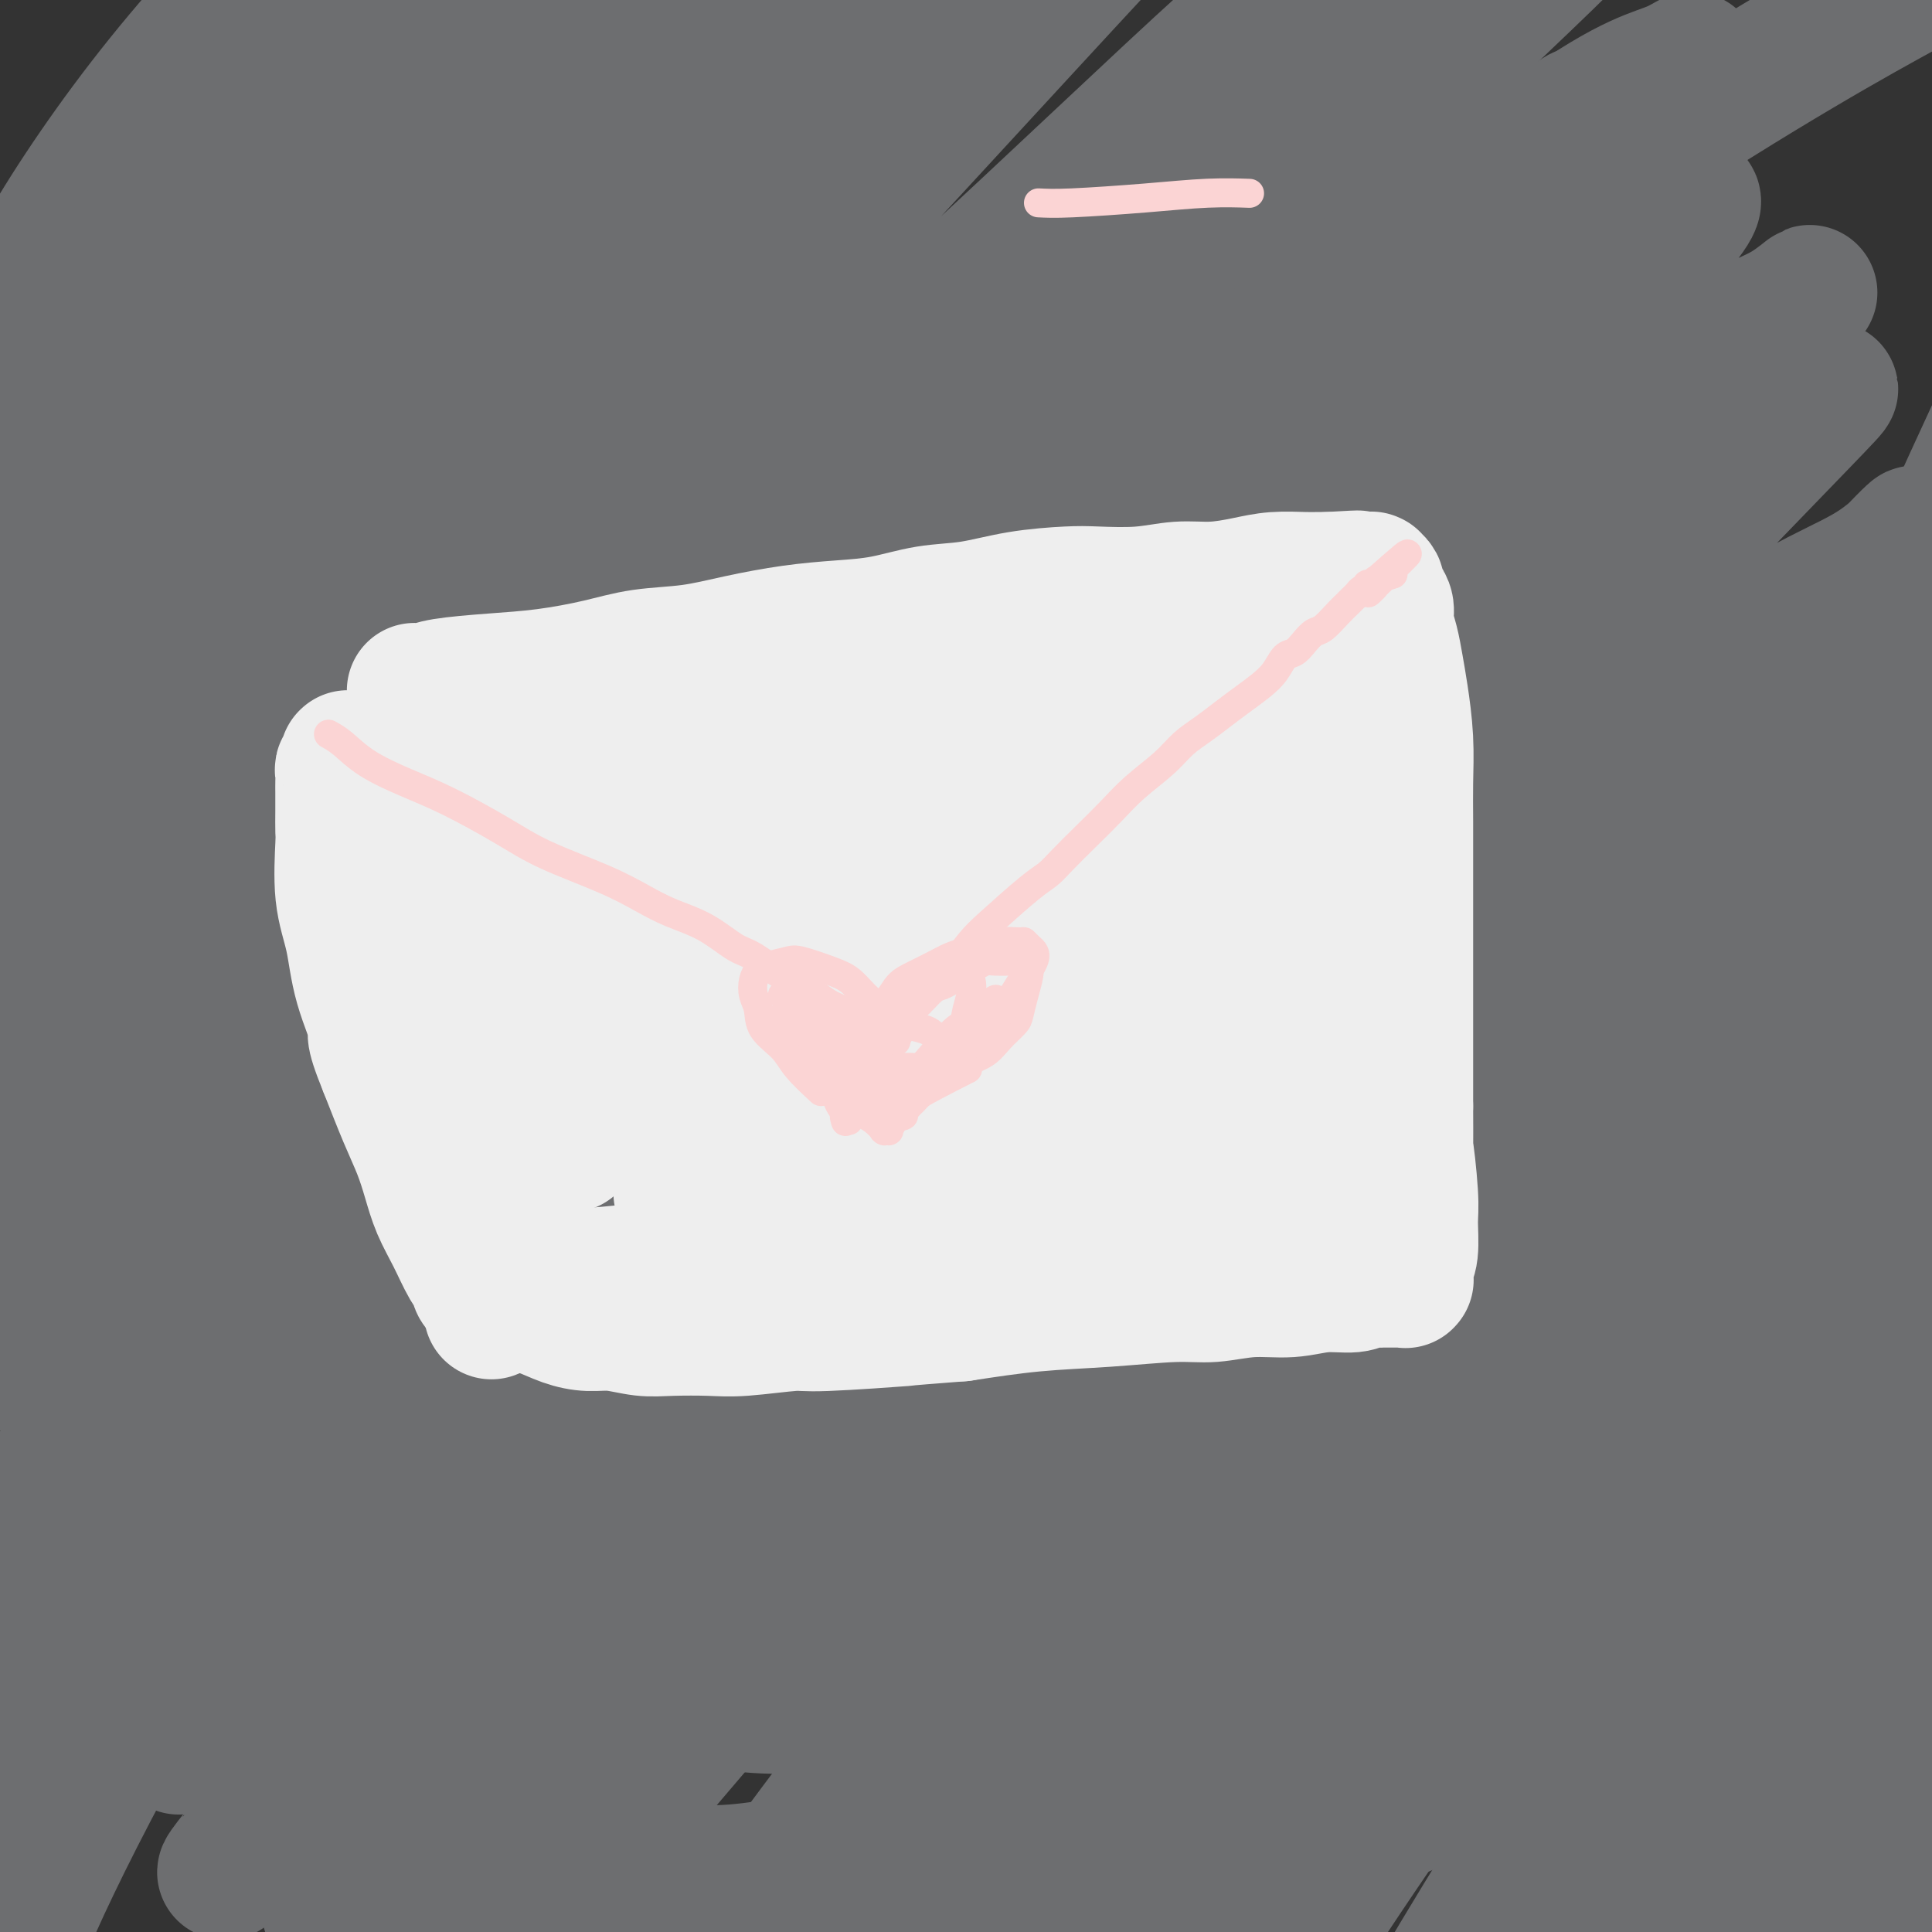 <svg viewBox='0 0 400 400' version='1.1' xmlns='http://www.w3.org/2000/svg' xmlns:xlink='http://www.w3.org/1999/xlink'><rect x="0" y="0" width="400" height="400" fill="#333333" stroke="none"/><g fill='none' stroke='#6D6E70' stroke-width='28' stroke-linecap='round' stroke-linejoin='round'><path d='M119,94c0.648,-11.116 1.297,-22.231 3,-34c1.703,-11.769 4.461,-24.190 5,-33c0.539,-8.810 -1.140,-14.009 -2,-17c-0.860,-2.991 -0.902,-3.774 -2,-4c-1.098,-0.226 -3.253,0.106 -11,8c-7.747,7.894 -21.086,23.351 -31,35c-9.914,11.649 -16.403,19.492 -27,35c-10.597,15.508 -25.303,38.682 -35,57c-9.697,18.318 -14.384,31.782 -19,44c-4.616,12.218 -9.160,23.191 -11,28c-1.840,4.809 -0.975,3.456 -2,5c-1.025,1.544 -3.939,5.986 1,-1c4.939,-6.986 17.733,-25.401 27,-42c9.267,-16.599 15.008,-31.383 28,-51c12.992,-19.617 33.234,-44.065 50,-64c16.766,-19.935 30.057,-35.355 42,-49c11.943,-13.645 22.538,-25.514 28,-32c5.462,-6.486 5.791,-7.587 7,-9c1.209,-1.413 3.300,-3.137 -3,2c-6.300,5.137 -20.989,17.136 -37,33c-16.011,15.864 -33.344,35.595 -49,51c-15.656,15.405 -29.634,26.484 -45,48c-15.366,21.516 -32.119,53.468 -38,65c-5.881,11.532 -0.890,2.645 0,1c0.890,-1.645 -2.322,3.951 0,-2c2.322,-5.951 10.177,-23.451 21,-43c10.823,-19.549 24.612,-41.147 39,-61c14.388,-19.853 29.374,-37.960 43,-53c13.626,-15.040 25.893,-27.011 33,-34c7.107,-6.989 9.053,-8.994 11,-11'/><path d='M145,-34c7.669,-7.902 4.841,-5.157 -1,0c-5.841,5.157 -14.694,12.726 -28,25c-13.306,12.274 -31.066,29.253 -47,45c-15.934,15.747 -30.044,30.261 -41,45c-10.956,14.739 -18.758,29.702 -25,41c-6.242,11.298 -10.925,18.932 -13,22c-2.075,3.068 -1.543,1.571 -3,2c-1.457,0.429 -4.903,2.783 0,-8c4.903,-10.783 18.155,-34.704 30,-56c11.845,-21.296 22.285,-39.968 37,-58c14.715,-18.032 33.707,-35.426 48,-49c14.293,-13.574 23.888,-23.330 29,-28c5.112,-4.670 5.742,-4.256 7,-5c1.258,-0.744 3.143,-2.647 -3,3c-6.143,5.647 -20.313,18.845 -35,33c-14.687,14.155 -29.892,29.266 -43,43c-13.108,13.734 -24.121,26.092 -33,38c-8.879,11.908 -15.626,23.367 -19,29c-3.374,5.633 -3.376,5.440 -4,6c-0.624,0.560 -1.871,1.872 0,-1c1.871,-2.872 6.858,-9.928 14,-23c7.142,-13.072 16.438,-32.161 27,-48c10.562,-15.839 22.389,-28.427 31,-38c8.611,-9.573 14.007,-16.129 16,-19c1.993,-2.871 0.584,-2.057 0,-2c-0.584,0.057 -0.345,-0.642 -7,5c-6.655,5.642 -20.206,17.625 -32,30c-11.794,12.375 -21.831,25.142 -30,37c-8.169,11.858 -14.468,22.808 -19,33c-4.532,10.192 -7.295,19.626 -9,24c-1.705,4.374 -2.353,3.687 -3,3'/><path d='M-11,95c-5.436,10.179 -3.525,5.625 1,0c4.525,-5.625 11.666,-12.323 22,-25c10.334,-12.677 23.861,-31.334 35,-44c11.139,-12.666 19.889,-19.339 33,-30c13.111,-10.661 30.583,-25.308 40,-33c9.417,-7.692 10.778,-8.429 12,-9c1.222,-0.571 2.305,-0.975 3,-1c0.695,-0.025 1.003,0.330 -5,8c-6.003,7.670 -18.318,22.657 -34,43c-15.682,20.343 -34.732,46.043 -48,66c-13.268,19.957 -20.754,34.173 -26,45c-5.246,10.827 -8.251,18.266 -11,27c-2.749,8.734 -5.243,18.762 -6,23c-0.757,4.238 0.224,2.684 1,3c0.776,0.316 1.347,2.502 10,-6c8.653,-8.502 25.388,-27.692 43,-48c17.612,-20.308 36.099,-41.735 54,-60c17.901,-18.265 35.214,-33.367 50,-47c14.786,-13.633 27.045,-25.798 34,-33c6.955,-7.202 8.605,-9.440 10,-11c1.395,-1.560 2.534,-2.442 -1,1c-3.534,3.442 -11.740,11.207 -28,28c-16.260,16.793 -40.574,42.615 -62,66c-21.426,23.385 -39.964,44.333 -57,65c-17.036,20.667 -32.570,41.052 -43,61c-10.430,19.948 -15.755,39.460 -20,52c-4.245,12.540 -7.411,18.109 -9,21c-1.589,2.891 -1.601,3.105 0,0c1.601,-3.105 4.816,-9.528 16,-29c11.184,-19.472 30.338,-51.992 53,-81c22.662,-29.008 48.831,-54.504 75,-80'/><path d='M131,67c24.776,-25.722 49.217,-50.025 71,-70c21.783,-19.975 40.909,-35.620 54,-46c13.091,-10.380 20.147,-15.493 24,-18c3.853,-2.507 4.504,-2.408 0,2c-4.504,4.408 -14.163,13.126 -34,34c-19.837,20.874 -49.852,53.906 -76,82c-26.148,28.094 -48.427,51.250 -70,76c-21.573,24.750 -42.439,51.092 -58,74c-15.561,22.908 -25.818,42.381 -32,56c-6.182,13.619 -8.289,21.385 -9,24c-0.711,2.615 -0.026,0.079 0,0c0.026,-0.079 -0.608,2.298 11,-12c11.608,-14.298 35.458,-45.271 59,-74c23.542,-28.729 46.777,-55.214 71,-80c24.223,-24.786 49.434,-47.872 71,-68c21.566,-20.128 39.489,-37.296 51,-47c11.511,-9.704 16.611,-11.944 20,-14c3.389,-2.056 5.066,-3.930 -2,3c-7.066,6.930 -22.875,22.663 -47,47c-24.125,24.337 -56.565,57.278 -86,88c-29.435,30.722 -55.863,59.224 -78,87c-22.137,27.776 -39.982,54.825 -52,81c-12.018,26.175 -18.208,51.474 -22,62c-3.792,10.526 -5.185,6.277 -6,7c-0.815,0.723 -1.053,6.419 2,-4c3.053,-10.419 9.398,-36.951 27,-69c17.602,-32.049 46.462,-69.615 76,-105c29.538,-35.385 59.752,-68.588 88,-98c28.248,-29.412 54.528,-55.034 77,-75c22.472,-19.966 41.135,-34.276 50,-41c8.865,-6.724 7.933,-5.862 7,-5'/><path d='M318,-36c7.987,-6.347 -0.547,0.786 -22,20c-21.453,19.214 -55.825,50.509 -85,80c-29.175,29.491 -53.152,57.177 -79,86c-25.848,28.823 -53.567,58.782 -73,85c-19.433,26.218 -30.581,48.693 -40,68c-9.419,19.307 -17.111,35.446 -20,43c-2.889,7.554 -0.976,6.525 -1,6c-0.024,-0.525 -1.984,-0.545 9,-19c10.984,-18.455 34.911,-55.346 61,-89c26.089,-33.654 54.339,-64.070 83,-94c28.661,-29.930 57.733,-59.373 83,-84c25.267,-24.627 46.730,-44.439 61,-57c14.270,-12.561 21.346,-17.871 27,-22c5.654,-4.129 9.886,-7.076 4,-1c-5.886,6.076 -21.891,21.176 -42,40c-20.109,18.824 -44.322,41.372 -72,71c-27.678,29.628 -58.820,66.334 -88,100c-29.180,33.666 -56.396,64.291 -76,94c-19.604,29.709 -31.595,58.503 -39,81c-7.405,22.497 -10.225,38.696 -11,46c-0.775,7.304 0.495,5.714 1,2c0.505,-3.714 0.246,-9.551 12,-34c11.754,-24.449 35.523,-67.509 64,-107c28.477,-39.491 61.664,-75.415 93,-108c31.336,-32.585 60.821,-61.833 88,-87c27.179,-25.167 52.052,-46.252 67,-57c14.948,-10.748 19.969,-11.159 24,-13c4.031,-1.841 7.070,-5.112 -8,9c-15.070,14.112 -48.250,45.607 -78,75c-29.750,29.393 -56.072,56.684 -81,85c-24.928,28.316 -48.464,57.658 -72,87'/><path d='M108,270c-22.137,27.000 -41.480,50.999 -53,66c-11.520,15.001 -15.217,21.003 -17,24c-1.783,2.997 -1.650,2.990 0,0c1.650,-2.990 4.819,-8.963 23,-32c18.181,-23.037 51.376,-63.137 82,-98c30.624,-34.863 58.677,-64.488 86,-91c27.323,-26.512 53.915,-49.910 74,-66c20.085,-16.090 33.663,-24.871 41,-29c7.337,-4.129 8.434,-3.607 4,2c-4.434,5.607 -14.399,16.297 -35,37c-20.601,20.703 -51.837,51.417 -80,81c-28.163,29.583 -53.252,58.034 -76,85c-22.748,26.966 -43.155,52.445 -60,74c-16.845,21.555 -30.127,39.185 -37,48c-6.873,8.815 -7.338,8.813 -10,12c-2.662,3.187 -7.523,9.562 3,-2c10.523,-11.562 36.429,-41.061 64,-72c27.571,-30.939 56.805,-63.319 85,-93c28.195,-29.681 55.350,-56.664 81,-81c25.650,-24.336 49.795,-46.025 64,-57c14.205,-10.975 18.472,-11.236 23,-14c4.528,-2.764 9.319,-8.032 -4,5c-13.319,13.032 -44.749,44.362 -74,75c-29.251,30.638 -56.325,60.583 -83,91c-26.675,30.417 -52.953,61.305 -76,90c-23.047,28.695 -42.865,55.197 -56,73c-13.135,17.803 -19.589,26.906 -23,31c-3.411,4.094 -3.780,3.180 -1,0c2.780,-3.180 8.710,-8.625 30,-35c21.290,-26.375 57.940,-73.678 90,-112c32.060,-38.322 59.530,-67.661 87,-97'/><path d='M260,185c28.399,-29.272 55.896,-53.953 75,-70c19.104,-16.047 29.814,-23.459 37,-29c7.186,-5.541 10.847,-9.211 1,1c-9.847,10.211 -33.204,34.302 -58,60c-24.796,25.698 -51.032,53.003 -76,81c-24.968,27.997 -48.670,56.688 -70,83c-21.330,26.312 -40.290,50.246 -52,67c-11.710,16.754 -16.170,26.327 -19,31c-2.830,4.673 -4.030,4.446 -1,1c3.030,-3.446 10.291,-10.111 31,-34c20.709,-23.889 54.867,-65.002 84,-98c29.133,-32.998 53.240,-57.881 78,-82c24.760,-24.119 50.174,-47.475 67,-60c16.826,-12.525 25.063,-14.220 32,-19c6.937,-4.780 12.575,-12.644 0,1c-12.575,13.644 -43.364,48.797 -65,73c-21.636,24.203 -34.119,37.455 -54,61c-19.881,23.545 -47.160,57.382 -69,85c-21.840,27.618 -38.242,49.017 -51,68c-12.758,18.983 -21.872,35.550 -26,43c-4.128,7.450 -3.269,5.783 -2,5c1.269,-0.783 2.946,-0.681 21,-23c18.054,-22.319 52.483,-67.060 84,-105c31.517,-37.940 60.123,-69.081 86,-96c25.877,-26.919 49.024,-49.616 67,-66c17.976,-16.384 30.779,-26.454 39,-33c8.221,-6.546 11.860,-9.569 3,0c-8.860,9.569 -30.220,31.730 -55,58c-24.780,26.270 -52.979,56.650 -79,87c-26.021,30.350 -49.863,60.672 -70,87c-20.137,26.328 -36.568,48.664 -53,71'/><path d='M165,433c-23.893,31.546 -22.127,31.413 -22,32c0.127,0.587 -1.386,1.896 0,1c1.386,-0.896 5.670,-3.997 25,-26c19.330,-22.003 53.704,-62.907 84,-98c30.296,-35.093 56.512,-64.374 82,-90c25.488,-25.626 50.247,-47.596 67,-62c16.753,-14.404 25.502,-21.243 31,-26c5.498,-4.757 7.747,-7.434 0,1c-7.747,8.434 -25.490,27.978 -49,54c-23.510,26.022 -52.786,58.522 -77,88c-24.214,29.478 -43.365,55.933 -61,81c-17.635,25.067 -33.754,48.747 -44,66c-10.246,17.253 -14.619,28.081 -17,33c-2.381,4.919 -2.768,3.930 -1,1c1.768,-2.930 5.692,-7.800 24,-31c18.308,-23.200 50.999,-64.729 78,-97c27.001,-32.271 48.313,-55.282 68,-77c19.687,-21.718 37.751,-42.142 49,-54c11.249,-11.858 15.684,-15.149 19,-18c3.316,-2.851 5.515,-5.262 -2,3c-7.515,8.262 -24.743,27.197 -46,52c-21.257,24.803 -46.541,55.474 -67,83c-20.459,27.526 -36.092,51.907 -51,75c-14.908,23.093 -29.090,44.898 -37,59c-7.910,14.102 -9.550,20.499 -12,24c-2.450,3.501 -5.712,4.105 0,0c5.712,-4.105 20.398,-12.918 42,-35c21.602,-22.082 50.120,-57.434 75,-86c24.880,-28.566 46.122,-50.345 65,-70c18.878,-19.655 35.394,-37.187 44,-46c8.606,-8.813 9.303,-8.906 10,-9'/><path d='M442,261c19.649,-20.297 9.272,-8.539 -5,9c-14.272,17.539 -32.438,40.859 -52,65c-19.562,24.141 -40.518,49.104 -58,72c-17.482,22.896 -31.488,43.726 -44,62c-12.512,18.274 -23.530,33.991 -28,42c-4.470,8.009 -2.391,8.309 -2,10c0.391,1.691 -0.907,4.771 13,-9c13.907,-13.771 43.020,-44.394 66,-69c22.980,-24.606 39.828,-43.194 56,-62c16.172,-18.806 31.666,-37.830 40,-49c8.334,-11.170 9.506,-14.485 11,-17c1.494,-2.515 3.310,-4.231 -4,4c-7.310,8.231 -23.744,26.410 -40,44c-16.256,17.590 -32.333,34.591 -46,51c-13.667,16.409 -24.926,32.224 -33,43c-8.074,10.776 -12.965,16.511 -16,20c-3.035,3.489 -4.216,4.731 -1,1c3.216,-3.731 10.828,-12.434 25,-31c14.172,-18.566 34.905,-46.994 53,-70c18.095,-23.006 33.553,-40.588 45,-56c11.447,-15.412 18.882,-28.652 23,-35c4.118,-6.348 4.917,-5.802 4,-5c-0.917,0.802 -3.551,1.862 -11,9c-7.449,7.138 -19.712,20.353 -34,35c-14.288,14.647 -30.602,30.724 -46,46c-15.398,15.276 -29.879,29.750 -41,41c-11.121,11.250 -18.883,19.274 -23,22c-4.117,2.726 -4.588,0.153 -6,0c-1.412,-0.153 -3.765,2.113 3,-10c6.765,-12.113 22.647,-38.604 38,-62c15.353,-23.396 30.176,-43.698 45,-64'/><path d='M374,298c14.079,-19.313 26.778,-35.597 37,-49c10.222,-13.403 17.967,-23.925 21,-28c3.033,-4.075 1.352,-1.705 1,-2c-0.352,-0.295 0.623,-3.257 -23,18c-23.623,21.257 -71.843,66.734 -94,88c-22.157,21.266 -18.250,18.322 -28,29c-9.750,10.678 -33.159,34.978 -49,52c-15.841,17.022 -24.116,26.768 -28,31c-3.884,4.232 -3.378,2.952 -4,3c-0.622,0.048 -2.373,1.424 8,-12c10.373,-13.424 32.868,-41.646 56,-68c23.132,-26.354 46.901,-50.839 68,-73c21.099,-22.161 39.529,-42.000 55,-57c15.471,-15.000 27.982,-25.163 34,-30c6.018,-4.837 5.542,-4.350 4,-3c-1.542,1.350 -4.150,3.563 -21,19c-16.850,15.437 -47.943,44.099 -74,68c-26.057,23.901 -47.078,43.042 -67,63c-19.922,19.958 -38.744,40.732 -55,58c-16.256,17.268 -29.947,31.030 -37,38c-7.053,6.970 -7.470,7.149 -10,10c-2.530,2.851 -7.175,8.373 1,-3c8.175,-11.373 29.169,-39.641 50,-68c20.831,-28.359 41.499,-56.810 62,-83c20.501,-26.190 40.835,-50.118 58,-72c17.165,-21.882 31.162,-41.717 40,-54c8.838,-12.283 12.517,-17.015 15,-20c2.483,-2.985 3.769,-4.223 -6,1c-9.769,5.223 -30.592,16.906 -56,35c-25.408,18.094 -55.402,42.598 -82,65c-26.598,22.402 -49.799,42.701 -73,63'/><path d='M177,317c-35.723,30.132 -47.531,41.463 -61,52c-13.469,10.537 -28.598,20.280 -37,25c-8.402,4.720 -10.076,4.419 -11,1c-0.924,-3.419 -1.096,-9.955 7,-27c8.096,-17.045 24.461,-44.600 44,-75c19.539,-30.400 42.254,-63.644 65,-95c22.746,-31.356 45.524,-60.822 66,-86c20.476,-25.178 38.651,-46.067 51,-60c12.349,-13.933 18.873,-20.910 23,-25c4.127,-4.090 5.857,-5.292 -3,1c-8.857,6.292 -28.302,20.078 -52,39c-23.698,18.922 -51.650,42.981 -76,66c-24.350,23.019 -45.098,44.999 -64,65c-18.902,20.001 -35.957,38.023 -45,48c-9.043,9.977 -10.074,11.909 -12,14c-1.926,2.091 -4.747,4.343 1,-1c5.747,-5.343 20.062,-18.280 45,-43c24.938,-24.720 60.499,-61.224 100,-95c39.501,-33.776 82.943,-64.824 115,-86c32.057,-21.176 52.731,-32.479 61,-37c8.269,-4.521 4.135,-2.261 0,0'/><path d='M143,351c6.939,1.418 13.879,2.836 24,2c10.121,-0.836 23.424,-3.926 38,-8c14.576,-4.074 30.427,-9.133 47,-14c16.573,-4.867 33.869,-9.542 51,-14c17.131,-4.458 34.099,-8.700 49,-12c14.901,-3.300 27.737,-5.657 39,-7c11.263,-1.343 20.953,-1.670 27,-1c6.047,0.670 8.452,2.339 9,4c0.548,1.661 -0.762,3.316 -7,8c-6.238,4.684 -17.404,12.398 -30,20c-12.596,7.602 -26.621,15.092 -42,22c-15.379,6.908 -32.113,13.232 -48,19c-15.887,5.768 -30.928,10.978 -46,15c-15.072,4.022 -30.177,6.857 -45,9c-14.823,2.143 -29.365,3.596 -42,4c-12.635,0.404 -23.363,-0.240 -33,-1c-9.637,-0.760 -18.184,-1.637 -25,-3c-6.816,-1.363 -11.900,-3.213 -15,-5c-3.100,-1.787 -4.215,-3.511 -4,-5c0.215,-1.489 1.760,-2.743 8,-7c6.240,-4.257 17.176,-11.518 30,-19c12.824,-7.482 27.536,-15.184 43,-21c15.464,-5.816 31.679,-9.744 48,-14c16.321,-4.256 32.749,-8.839 48,-12c15.251,-3.161 29.325,-4.899 42,-7c12.675,-2.101 23.951,-4.566 33,-6c9.049,-1.434 15.871,-1.838 20,-2c4.129,-0.162 5.564,-0.081 7,0'/><path d='M369,296c16.755,-2.719 7.642,-2.018 -1,1c-8.642,3.018 -16.814,8.353 -29,15c-12.186,6.647 -28.388,14.605 -44,22c-15.612,7.395 -30.634,14.228 -46,21c-15.366,6.772 -31.075,13.482 -46,19c-14.925,5.518 -29.066,9.845 -40,12c-10.934,2.155 -18.661,2.140 -24,1c-5.339,-1.140 -8.291,-3.403 -11,-5c-2.709,-1.597 -5.175,-2.527 -2,-10c3.175,-7.473 11.991,-21.489 24,-36c12.009,-14.511 27.209,-29.518 43,-43c15.791,-13.482 32.171,-25.438 48,-35c15.829,-9.562 31.106,-16.731 44,-22c12.894,-5.269 23.403,-8.639 30,-9c6.597,-0.361 9.281,2.287 11,3c1.719,0.713 2.471,-0.509 -5,8c-7.471,8.509 -23.166,26.748 -36,40c-12.834,13.252 -22.806,21.516 -36,34c-13.194,12.484 -29.609,29.187 -47,46c-17.391,16.813 -35.759,33.735 -45,43c-9.241,9.265 -9.354,10.875 -10,12c-0.646,1.125 -1.825,1.767 -1,3c0.825,1.233 3.655,3.058 15,2c11.345,-1.058 31.206,-4.998 52,-12c20.794,-7.002 42.521,-17.066 64,-26c21.479,-8.934 42.711,-16.737 62,-23c19.289,-6.263 36.635,-10.985 50,-13c13.365,-2.015 22.747,-1.324 27,-1c4.253,0.324 3.376,0.279 3,3c-0.376,2.721 -0.250,8.206 -5,17c-4.750,8.794 -14.375,20.897 -24,33'/><path d='M390,396c-8.455,10.115 -17.592,18.903 -24,25c-6.408,6.097 -10.087,9.503 -12,11c-1.913,1.497 -2.062,1.086 -2,1c0.062,-0.086 0.333,0.155 5,-3c4.667,-3.155 13.730,-9.705 23,-16c9.270,-6.295 18.745,-12.334 27,-18c8.255,-5.666 15.288,-10.958 19,-15c3.712,-4.042 4.102,-6.835 4,-8c-0.102,-1.165 -0.697,-0.702 -4,-1c-3.303,-0.298 -9.315,-1.359 -17,-2c-7.685,-0.641 -17.044,-0.864 -25,-2c-7.956,-1.136 -14.511,-3.184 -21,-7c-6.489,-3.816 -12.913,-9.399 -17,-17c-4.087,-7.601 -5.836,-17.221 -5,-32c0.836,-14.779 4.259,-34.716 10,-56c5.741,-21.284 13.802,-43.913 22,-67c8.198,-23.087 16.534,-46.631 27,-71c10.466,-24.369 23.063,-49.563 35,-77c11.937,-27.437 23.214,-57.118 30,-72c6.786,-14.882 9.082,-14.966 10,-15c0.918,-0.034 0.459,-0.017 0,0'/></g>
<g fill='none' stroke='#EEEEEE' stroke-width='28' stroke-linecap='round' stroke-linejoin='round'><path d='M86,143c-0.168,-0.024 -0.336,-0.047 0,0c0.336,0.047 1.175,0.165 2,0c0.825,-0.165 1.637,-0.611 4,-1c2.363,-0.389 6.277,-0.719 10,-1c3.723,-0.281 7.253,-0.512 11,-1c3.747,-0.488 7.709,-1.234 11,-2c3.291,-0.766 5.910,-1.554 9,-2c3.090,-0.446 6.651,-0.552 10,-1c3.349,-0.448 6.486,-1.237 10,-2c3.514,-0.763 7.405,-1.499 11,-2c3.595,-0.501 6.893,-0.768 10,-1c3.107,-0.232 6.021,-0.430 9,-1c2.979,-0.570 6.021,-1.512 9,-2c2.979,-0.488 5.894,-0.522 9,-1c3.106,-0.478 6.405,-1.400 10,-2c3.595,-0.600 7.488,-0.878 10,-1c2.512,-0.122 3.644,-0.088 6,0c2.356,0.088 5.937,0.230 9,0c3.063,-0.230 5.607,-0.832 8,-1c2.393,-0.168 4.633,0.099 7,0c2.367,-0.099 4.861,-0.562 7,-1c2.139,-0.438 3.924,-0.849 6,-1c2.076,-0.151 4.444,-0.041 6,0c1.556,0.041 2.302,0.012 3,0c0.698,-0.012 1.349,-0.006 2,0'/><path d='M275,120c10.533,-0.619 4.865,-0.166 3,0c-1.865,0.166 0.074,0.044 1,0c0.926,-0.044 0.840,-0.012 1,0c0.160,0.012 0.564,0.003 1,0c0.436,-0.003 0.902,-0.001 1,0c0.098,0.001 -0.171,0.000 0,0c0.171,-0.000 0.782,-0.000 1,0c0.218,0.000 0.044,-0.000 0,0c-0.044,0.000 0.041,0.000 0,0c-0.041,-0.000 -0.208,-0.001 0,0c0.208,0.001 0.792,0.003 1,0c0.208,-0.003 0.041,-0.013 0,0c-0.041,0.013 0.044,0.048 0,0c-0.044,-0.048 -0.218,-0.179 0,0c0.218,0.179 0.828,0.669 1,1c0.172,0.331 -0.095,0.502 0,1c0.095,0.498 0.550,1.321 1,2c0.450,0.679 0.894,1.213 1,2c0.106,0.787 -0.125,1.827 0,3c0.125,1.173 0.608,2.478 1,4c0.392,1.522 0.693,3.260 1,5c0.307,1.740 0.618,3.484 1,6c0.382,2.516 0.834,5.806 1,9c0.166,3.194 0.044,6.291 0,9c-0.044,2.709 -0.012,5.030 0,8c0.012,2.970 0.003,6.588 0,10c-0.003,3.412 -0.001,6.619 0,10c0.001,3.381 0.000,6.937 0,10c-0.000,3.063 -0.000,5.632 0,9c0.000,3.368 0.000,7.534 0,11c-0.000,3.466 -0.000,6.233 0,9'/><path d='M291,229c0.093,14.717 -0.175,9.008 0,9c0.175,-0.008 0.793,5.685 1,9c0.207,3.315 0.003,4.251 0,6c-0.003,1.749 0.195,4.310 0,6c-0.195,1.690 -0.784,2.509 -1,3c-0.216,0.491 -0.058,0.653 0,1c0.058,0.347 0.017,0.878 0,1c-0.017,0.122 -0.008,-0.163 0,0c0.008,0.163 0.017,0.776 0,1c-0.017,0.224 -0.060,0.060 0,0c0.060,-0.060 0.223,-0.016 0,0c-0.223,0.016 -0.833,0.004 -1,0c-0.167,-0.004 0.110,-0.001 0,0c-0.110,0.001 -0.606,0.001 -1,0c-0.394,-0.001 -0.686,-0.001 -1,0c-0.314,0.001 -0.651,0.004 -1,0c-0.349,-0.004 -0.709,-0.016 -1,0c-0.291,0.016 -0.511,0.061 -1,0c-0.489,-0.061 -1.247,-0.228 -2,0c-0.753,0.228 -1.501,0.850 -3,1c-1.499,0.150 -3.748,-0.171 -6,0c-2.252,0.171 -4.507,0.834 -7,1c-2.493,0.166 -5.223,-0.163 -8,0c-2.777,0.163 -5.600,0.820 -8,1c-2.400,0.180 -4.375,-0.117 -8,0c-3.625,0.117 -8.899,0.647 -14,1c-5.101,0.353 -10.029,0.529 -15,1c-4.971,0.471 -9.986,1.235 -15,2'/><path d='M199,272c-16.056,1.244 -10.195,0.855 -12,1c-1.805,0.145 -11.276,0.823 -16,1c-4.724,0.177 -4.702,-0.148 -7,0c-2.298,0.148 -6.918,0.768 -10,1c-3.082,0.232 -4.627,0.077 -7,0c-2.373,-0.077 -5.575,-0.075 -8,0c-2.425,0.075 -4.073,0.224 -6,0c-1.927,-0.224 -4.133,-0.819 -6,-1c-1.867,-0.181 -3.396,0.053 -5,0c-1.604,-0.053 -3.283,-0.392 -5,-1c-1.717,-0.608 -3.472,-1.486 -5,-2c-1.528,-0.514 -2.830,-0.663 -4,-1c-1.170,-0.337 -2.208,-0.861 -3,-1c-0.792,-0.139 -1.336,0.106 -2,0c-0.664,-0.106 -1.446,-0.565 -2,-1c-0.554,-0.435 -0.879,-0.848 -1,-1c-0.121,-0.152 -0.036,-0.044 0,0c0.036,0.044 0.025,0.024 0,0c-0.025,-0.024 -0.065,-0.051 0,0c0.065,0.051 0.233,0.182 0,0c-0.233,-0.182 -0.867,-0.676 -1,-1c-0.133,-0.324 0.235,-0.479 0,-1c-0.235,-0.521 -1.074,-1.407 -2,-3c-0.926,-1.593 -1.941,-3.892 -3,-6c-1.059,-2.108 -2.162,-4.026 -3,-6c-0.838,-1.974 -1.410,-4.003 -2,-6c-0.590,-1.997 -1.197,-3.961 -2,-6c-0.803,-2.039 -1.801,-4.154 -3,-7c-1.199,-2.846 -2.600,-6.423 -4,-10'/><path d='M80,221c-3.543,-8.671 -1.902,-6.849 -2,-8c-0.098,-1.151 -1.935,-5.276 -3,-9c-1.065,-3.724 -1.357,-7.048 -2,-10c-0.643,-2.952 -1.636,-5.533 -2,-9c-0.364,-3.467 -0.098,-7.821 0,-10c0.098,-2.179 0.026,-2.184 0,-3c-0.026,-0.816 -0.008,-2.442 0,-4c0.008,-1.558 0.006,-3.048 0,-4c-0.006,-0.952 -0.016,-1.366 0,-2c0.016,-0.634 0.057,-1.489 0,-2c-0.057,-0.511 -0.211,-0.676 0,-1c0.211,-0.324 0.789,-0.805 1,-1c0.211,-0.195 0.057,-0.105 0,0c-0.057,0.105 -0.015,0.224 0,0c0.015,-0.224 0.004,-0.792 0,-1c-0.004,-0.208 -0.002,-0.056 0,0c0.002,0.056 0.005,0.015 0,0c-0.005,-0.015 -0.016,-0.004 0,0c0.016,0.004 0.060,0.001 0,0c-0.060,-0.001 -0.225,-0.001 0,0c0.225,0.001 0.840,0.003 1,0c0.160,-0.003 -0.133,-0.012 0,0c0.133,0.012 0.693,0.047 1,0c0.307,-0.047 0.360,-0.174 1,0c0.640,0.174 1.867,0.648 3,1c1.133,0.352 2.172,0.583 4,1c1.828,0.417 4.446,1.021 7,2c2.554,0.979 5.045,2.335 7,3c1.955,0.665 3.372,0.641 6,2c2.628,1.359 6.465,4.103 9,6c2.535,1.897 3.767,2.949 5,4'/><path d='M116,176c3.073,2.693 3.756,4.425 5,6c1.244,1.575 3.049,2.992 4,4c0.951,1.008 1.048,1.608 2,3c0.952,1.392 2.760,3.575 4,5c1.240,1.425 1.913,2.092 3,3c1.087,0.908 2.588,2.056 4,3c1.412,0.944 2.734,1.684 5,2c2.266,0.316 5.478,0.209 8,0c2.522,-0.209 4.356,-0.518 7,-1c2.644,-0.482 6.097,-1.136 9,-2c2.903,-0.864 5.254,-1.938 8,-3c2.746,-1.062 5.885,-2.113 8,-3c2.115,-0.887 3.205,-1.612 4,-2c0.795,-0.388 1.295,-0.441 2,-1c0.705,-0.559 1.616,-1.625 2,-2c0.384,-0.375 0.242,-0.061 0,0c-0.242,0.061 -0.583,-0.132 -2,-1c-1.417,-0.868 -3.908,-2.410 -8,-4c-4.092,-1.590 -9.783,-3.229 -15,-4c-5.217,-0.771 -9.960,-0.674 -16,-1c-6.040,-0.326 -13.378,-1.073 -19,-2c-5.622,-0.927 -9.528,-2.033 -12,-3c-2.472,-0.967 -3.512,-1.796 -4,-2c-0.488,-0.204 -0.426,0.218 0,0c0.426,-0.218 1.216,-1.076 4,-2c2.784,-0.924 7.562,-1.915 12,-3c4.438,-1.085 8.534,-2.266 13,-3c4.466,-0.734 9.300,-1.021 14,-1c4.700,0.021 9.265,0.352 14,1c4.735,0.648 9.638,1.614 14,3c4.362,1.386 8.181,3.193 12,5'/><path d='M198,171c7.587,2.342 6.553,3.697 7,5c0.447,1.303 2.375,2.554 3,3c0.625,0.446 -0.051,0.087 0,0c0.051,-0.087 0.831,0.097 0,1c-0.831,0.903 -3.273,2.524 -7,4c-3.727,1.476 -8.739,2.806 -15,4c-6.261,1.194 -13.771,2.251 -21,3c-7.229,0.749 -14.179,1.191 -20,1c-5.821,-0.191 -10.514,-1.015 -15,-2c-4.486,-0.985 -8.764,-2.133 -11,-4c-2.236,-1.867 -2.429,-4.454 -2,-6c0.429,-1.546 1.480,-2.050 4,-3c2.520,-0.950 6.507,-2.348 11,-4c4.493,-1.652 9.490,-3.560 15,-5c5.510,-1.440 11.532,-2.411 17,-3c5.468,-0.589 10.382,-0.795 16,-1c5.618,-0.205 11.938,-0.409 18,0c6.062,0.409 11.864,1.430 17,2c5.136,0.570 9.605,0.688 13,1c3.395,0.312 5.717,0.816 8,1c2.283,0.184 4.527,0.047 6,0c1.473,-0.047 2.175,-0.003 3,0c0.825,0.003 1.775,-0.036 2,0c0.225,0.036 -0.273,0.147 0,0c0.273,-0.147 1.316,-0.550 0,-1c-1.316,-0.450 -4.992,-0.945 -8,-2c-3.008,-1.055 -5.348,-2.669 -18,-1c-12.652,1.669 -35.615,6.620 -51,9c-15.385,2.380 -23.193,2.190 -31,2'/><path d='M139,175c-13.616,1.749 -6.657,0.622 -7,0c-0.343,-0.622 -7.988,-0.739 -13,-1c-5.012,-0.261 -7.391,-0.668 -9,-1c-1.609,-0.332 -2.448,-0.591 -3,-1c-0.552,-0.409 -0.816,-0.968 0,-1c0.816,-0.032 2.711,0.463 7,0c4.289,-0.463 10.970,-1.883 18,-3c7.030,-1.117 14.408,-1.931 22,-3c7.592,-1.069 15.399,-2.392 23,-3c7.601,-0.608 14.995,-0.502 22,-1c7.005,-0.498 13.621,-1.602 20,-2c6.379,-0.398 12.520,-0.092 17,0c4.480,0.092 7.297,-0.029 10,0c2.703,0.029 5.291,0.209 7,0c1.709,-0.209 2.539,-0.808 3,-1c0.461,-0.192 0.552,0.024 1,0c0.448,-0.024 1.254,-0.288 0,-1c-1.254,-0.712 -4.566,-1.871 -9,-3c-4.434,-1.129 -9.990,-2.228 -18,-2c-8.010,0.228 -18.475,1.784 -29,3c-10.525,1.216 -21.111,2.091 -31,3c-9.889,0.909 -19.080,1.851 -27,3c-7.920,1.149 -14.567,2.504 -20,3c-5.433,0.496 -9.650,0.135 -12,0c-2.350,-0.135 -2.834,-0.042 -3,0c-0.166,0.042 -0.016,0.032 0,0c0.016,-0.032 -0.104,-0.086 2,0c2.104,0.086 6.430,0.312 12,0c5.570,-0.312 12.384,-1.161 20,-2c7.616,-0.839 16.033,-1.668 25,-3c8.967,-1.332 18.483,-3.166 28,-5'/><path d='M195,154c18.121,-2.348 19.923,-3.217 25,-4c5.077,-0.783 13.431,-1.478 20,-2c6.569,-0.522 11.355,-0.870 15,-1c3.645,-0.130 6.148,-0.043 7,0c0.852,0.043 0.053,0.043 0,0c-0.053,-0.043 0.639,-0.127 1,0c0.361,0.127 0.392,0.465 -1,1c-1.392,0.535 -4.208,1.266 -9,3c-4.792,1.734 -11.560,4.472 -19,7c-7.440,2.528 -15.554,4.845 -24,7c-8.446,2.155 -17.226,4.149 -26,6c-8.774,1.851 -17.541,3.558 -26,5c-8.459,1.442 -16.608,2.619 -24,4c-7.392,1.381 -14.025,2.965 -19,4c-4.975,1.035 -8.291,1.520 -10,2c-1.709,0.480 -1.812,0.954 -2,1c-0.188,0.046 -0.463,-0.338 1,0c1.463,0.338 4.664,1.397 8,2c3.336,0.603 6.807,0.750 12,1c5.193,0.250 12.109,0.603 20,1c7.891,0.397 16.757,0.838 28,1c11.243,0.162 24.865,0.043 35,0c10.135,-0.043 16.785,-0.012 23,0c6.215,0.012 11.994,0.003 16,0c4.006,-0.003 6.237,-0.001 8,0c1.763,0.001 3.056,0.003 4,0c0.944,-0.003 1.537,-0.009 2,0c0.463,0.009 0.794,0.033 -1,0c-1.794,-0.033 -5.714,-0.124 -12,0c-6.286,0.124 -14.939,0.464 -24,2c-9.061,1.536 -18.531,4.268 -28,7'/><path d='M195,201c-9.893,2.451 -20.625,5.077 -31,7c-10.375,1.923 -20.391,3.143 -28,4c-7.609,0.857 -12.809,1.352 -18,2c-5.191,0.648 -10.372,1.449 -13,2c-2.628,0.551 -2.704,0.851 -3,1c-0.296,0.149 -0.811,0.147 -1,0c-0.189,-0.147 -0.051,-0.439 3,0c3.051,0.439 9.016,1.610 15,2c5.984,0.390 11.987,-0.001 20,0c8.013,0.001 18.035,0.395 28,0c9.965,-0.395 19.873,-1.580 29,-2c9.127,-0.420 17.474,-0.074 25,0c7.526,0.074 14.233,-0.125 19,0c4.767,0.125 7.596,0.572 10,1c2.404,0.428 4.383,0.837 5,1c0.617,0.163 -0.128,0.079 0,0c0.128,-0.079 1.129,-0.154 -2,1c-3.129,1.154 -10.389,3.538 -18,6c-7.611,2.462 -15.575,5.003 -24,7c-8.425,1.997 -17.313,3.449 -26,4c-8.687,0.551 -17.172,0.199 -24,0c-6.828,-0.199 -11.998,-0.247 -16,-1c-4.002,-0.753 -6.837,-2.211 -8,-3c-1.163,-0.789 -0.656,-0.910 -1,-1c-0.344,-0.090 -1.540,-0.151 0,0c1.540,0.151 5.816,0.513 10,1c4.184,0.487 8.276,1.097 14,2c5.724,0.903 13.081,2.098 20,3c6.919,0.902 13.401,1.512 21,2c7.599,0.488 16.314,0.854 24,1c7.686,0.146 14.343,0.073 21,0'/><path d='M246,241c19.556,1.360 13.944,0.761 14,0c0.056,-0.761 5.778,-1.683 8,-2c2.222,-0.317 0.943,-0.029 1,0c0.057,0.029 1.451,-0.200 0,0c-1.451,0.200 -5.747,0.828 -12,2c-6.253,1.172 -14.462,2.887 -22,5c-7.538,2.113 -14.405,4.624 -21,6c-6.595,1.376 -12.919,1.616 -19,2c-6.081,0.384 -11.919,0.912 -17,1c-5.081,0.088 -9.404,-0.264 -14,-1c-4.596,-0.736 -9.466,-1.858 -13,-3c-3.534,-1.142 -5.731,-2.306 -7,-3c-1.269,-0.694 -1.610,-0.920 -2,-1c-0.390,-0.080 -0.831,-0.016 -1,0c-0.169,0.016 -0.067,-0.016 0,0c0.067,0.016 0.100,0.081 2,0c1.900,-0.081 5.668,-0.307 9,0c3.332,0.307 6.227,1.147 11,2c4.773,0.853 11.424,1.719 16,2c4.576,0.281 7.079,-0.023 11,0c3.921,0.023 9.262,0.372 16,0c6.738,-0.372 14.874,-1.465 20,-2c5.126,-0.535 7.243,-0.510 10,-1c2.757,-0.490 6.153,-1.493 9,-2c2.847,-0.507 5.145,-0.517 7,-1c1.855,-0.483 3.269,-1.438 4,-2c0.731,-0.562 0.780,-0.732 1,-1c0.220,-0.268 0.610,-0.634 1,-1'/><path d='M258,241c0.849,-0.971 -0.028,-1.398 0,-2c0.028,-0.602 0.960,-1.377 1,-3c0.040,-1.623 -0.812,-4.092 -1,-6c-0.188,-1.908 0.287,-3.255 0,-7c-0.287,-3.745 -1.338,-9.887 -2,-13c-0.662,-3.113 -0.937,-3.195 -1,-6c-0.063,-2.805 0.085,-8.331 0,-12c-0.085,-3.669 -0.405,-5.479 -1,-8c-0.595,-2.521 -1.466,-5.752 -2,-9c-0.534,-3.248 -0.732,-6.513 -1,-9c-0.268,-2.487 -0.608,-4.195 -1,-6c-0.392,-1.805 -0.838,-3.705 -1,-5c-0.162,-1.295 -0.041,-1.983 0,-3c0.041,-1.017 0.001,-2.363 0,-3c-0.001,-0.637 0.038,-0.565 0,-1c-0.038,-0.435 -0.154,-1.376 0,-2c0.154,-0.624 0.578,-0.931 1,-1c0.422,-0.069 0.841,0.102 1,0c0.159,-0.102 0.058,-0.475 1,0c0.942,0.475 2.926,1.798 5,4c2.074,2.202 4.236,5.281 6,9c1.764,3.719 3.129,8.077 4,12c0.871,3.923 1.247,7.411 1,12c-0.247,4.589 -1.118,10.279 -2,15c-0.882,4.721 -1.773,8.474 -3,12c-1.227,3.526 -2.788,6.824 -4,9c-1.212,2.176 -2.076,3.229 -3,4c-0.924,0.771 -1.907,1.258 -3,2c-1.093,0.742 -2.294,1.738 -4,2c-1.706,0.262 -3.916,-0.211 -6,-1c-2.084,-0.789 -4.042,-1.895 -6,-3'/><path d='M237,222c-3.121,-1.767 -4.923,-4.183 -7,-7c-2.077,-2.817 -4.431,-6.033 -7,-9c-2.569,-2.967 -5.355,-5.683 -8,-9c-2.645,-3.317 -5.149,-7.234 -8,-10c-2.851,-2.766 -6.047,-4.380 -10,-6c-3.953,-1.620 -8.661,-3.247 -13,-4c-4.339,-0.753 -8.307,-0.633 -13,0c-4.693,0.633 -10.110,1.777 -15,3c-4.890,1.223 -9.251,2.524 -13,4c-3.749,1.476 -6.884,3.127 -9,4c-2.116,0.873 -3.214,0.967 -5,1c-1.786,0.033 -4.261,0.004 -6,0c-1.739,-0.004 -2.743,0.017 -4,0c-1.257,-0.017 -2.768,-0.071 -4,-1c-1.232,-0.929 -2.187,-2.732 -3,-4c-0.813,-1.268 -1.486,-2.001 -2,-3c-0.514,-0.999 -0.870,-2.264 -1,-3c-0.130,-0.736 -0.035,-0.944 0,-1c0.035,-0.056 0.008,0.038 0,0c-0.008,-0.038 0.001,-0.209 0,0c-0.001,0.209 -0.012,0.797 0,5c0.012,4.203 0.047,12.020 0,15c-0.047,2.980 -0.178,1.122 0,3c0.178,1.878 0.663,7.493 1,11c0.337,3.507 0.527,4.907 1,7c0.473,2.093 1.230,4.881 2,7c0.770,2.119 1.553,3.571 2,5c0.447,1.429 0.556,2.837 1,4c0.444,1.163 1.222,2.082 2,3'/><path d='M91,168c-0.285,-1.991 -0.571,-3.982 0,0c0.571,3.982 1.998,13.936 3,21c1.002,7.064 1.579,11.236 2,16c0.421,4.764 0.688,10.119 1,15c0.312,4.881 0.671,9.290 1,13c0.329,3.710 0.628,6.723 1,9c0.372,2.277 0.818,3.817 1,5c0.182,1.183 0.101,2.008 0,3c-0.101,0.992 -0.223,2.149 0,3c0.223,0.851 0.792,1.394 1,2c0.208,0.606 0.056,1.275 0,2c-0.056,0.725 -0.015,1.505 0,2c0.015,0.495 0.004,0.706 0,1c-0.004,0.294 -0.001,0.671 0,1c0.001,0.329 0.000,0.610 0,1c-0.000,0.390 -0.000,0.889 0,1c0.000,0.111 0.000,-0.166 0,0c-0.000,0.166 -0.000,0.777 0,1c0.000,0.223 0.000,0.060 0,0c-0.000,-0.060 -0.000,-0.017 0,0c0.000,0.017 0.000,0.009 0,0'/><path d='M101,264c1.516,14.851 0.306,3.979 0,0c-0.306,-3.979 0.294,-1.065 1,0c0.706,1.065 1.519,0.282 2,0c0.481,-0.282 0.629,-0.064 2,0c1.371,0.064 3.964,-0.028 7,0c3.036,0.028 6.514,0.176 10,0c3.486,-0.176 6.979,-0.676 11,-1c4.021,-0.324 8.571,-0.471 13,-1c4.429,-0.529 8.738,-1.440 13,-2c4.262,-0.560 8.477,-0.769 13,-1c4.523,-0.231 9.354,-0.486 14,-1c4.646,-0.514 9.106,-1.289 14,-2c4.894,-0.711 10.223,-1.357 15,-2c4.777,-0.643 9.002,-1.283 13,-2c3.998,-0.717 7.771,-1.513 11,-2c3.229,-0.487 5.916,-0.666 8,-1c2.084,-0.334 3.566,-0.821 5,-1c1.434,-0.179 2.822,-0.048 4,0c1.178,0.048 2.148,0.013 3,0c0.852,-0.013 1.586,-0.003 2,0c0.414,0.003 0.507,0.001 1,0c0.493,-0.001 1.385,-0.001 2,0c0.615,0.001 0.953,0.002 1,0c0.047,-0.002 -0.196,-0.008 0,0c0.196,0.008 0.830,0.031 1,0c0.170,-0.031 -0.123,-0.114 0,0c0.123,0.114 0.663,0.426 1,0c0.337,-0.426 0.472,-1.588 1,-3c0.528,-1.412 1.450,-3.072 2,-5c0.550,-1.928 0.729,-4.122 1,-7c0.271,-2.878 0.636,-6.439 1,-10'/><path d='M273,223c0.474,-4.322 0.659,-6.628 1,-10c0.341,-3.372 0.837,-7.809 1,-12c0.163,-4.191 -0.009,-8.135 0,-12c0.009,-3.865 0.199,-7.652 0,-12c-0.199,-4.348 -0.785,-9.257 -1,-13c-0.215,-3.743 -0.058,-6.319 0,-8c0.058,-1.681 0.015,-2.466 0,-4c-0.015,-1.534 -0.004,-3.818 0,-5c0.004,-1.182 0.001,-1.262 0,-2c-0.001,-0.738 -0.000,-2.135 0,-3c0.000,-0.865 0.000,-1.199 0,-2c-0.000,-0.801 -0.000,-2.070 0,-3c0.000,-0.930 0.000,-1.519 0,-2c-0.000,-0.481 -0.000,-0.852 0,-1c0.000,-0.148 0.000,-0.074 0,0'/></g>
<g fill='none' stroke='#FBD4D4' stroke-width='6' stroke-linecap='round' stroke-linejoin='round'><path d='M68,152c0.892,0.492 1.783,0.984 3,2c1.217,1.016 2.759,2.556 5,4c2.241,1.444 5.181,2.791 8,4c2.819,1.209 5.516,2.280 9,4c3.484,1.720 7.756,4.088 11,6c3.244,1.912 5.461,3.367 9,5c3.539,1.633 8.400,3.443 12,5c3.600,1.557 5.937,2.862 8,4c2.063,1.138 3.850,2.108 6,3c2.150,0.892 4.662,1.705 7,3c2.338,1.295 4.502,3.071 6,4c1.498,0.929 2.330,1.012 4,2c1.670,0.988 4.177,2.880 6,4c1.823,1.120 2.960,1.467 4,2c1.040,0.533 1.981,1.252 3,2c1.019,0.748 2.114,1.525 3,2c0.886,0.475 1.562,0.649 2,1c0.438,0.351 0.639,0.879 1,1c0.361,0.121 0.881,-0.164 1,0c0.119,0.164 -0.164,0.776 0,1c0.164,0.224 0.775,0.060 1,0c0.225,-0.060 0.064,-0.017 0,0c-0.064,0.017 -0.032,0.009 0,0'/><path d='M177,211c16.802,9.067 4.306,2.233 0,0c-4.306,-2.233 -0.422,0.133 1,1c1.422,0.867 0.384,0.233 0,0c-0.384,-0.233 -0.112,-0.065 0,0c0.112,0.065 0.065,0.028 0,0c-0.065,-0.028 -0.146,-0.047 0,0c0.146,0.047 0.520,0.158 1,0c0.480,-0.158 1.068,-0.587 2,-1c0.932,-0.413 2.209,-0.812 4,-2c1.791,-1.188 4.098,-3.166 5,-4c0.902,-0.834 0.401,-0.524 1,-1c0.599,-0.476 2.300,-1.738 4,-3'/><path d='M195,201c3.316,-1.795 2.607,-1.281 3,-2c0.393,-0.719 1.888,-2.669 3,-4c1.112,-1.331 1.840,-2.042 4,-4c2.160,-1.958 5.753,-5.163 8,-7c2.247,-1.837 3.148,-2.307 4,-3c0.852,-0.693 1.656,-1.609 3,-3c1.344,-1.391 3.230,-3.257 5,-5c1.770,-1.743 3.425,-3.362 5,-5c1.575,-1.638 3.071,-3.295 5,-5c1.929,-1.705 4.290,-3.457 6,-5c1.710,-1.543 2.768,-2.878 4,-4c1.232,-1.122 2.637,-2.032 4,-3c1.363,-0.968 2.683,-1.993 4,-3c1.317,-1.007 2.632,-1.995 4,-3c1.368,-1.005 2.789,-2.026 4,-3c1.211,-0.974 2.211,-1.900 3,-3c0.789,-1.100 1.365,-2.373 2,-3c0.635,-0.627 1.328,-0.608 2,-1c0.672,-0.392 1.321,-1.194 2,-2c0.679,-0.806 1.386,-1.617 2,-2c0.614,-0.383 1.134,-0.340 2,-1c0.866,-0.660 2.077,-2.023 3,-3c0.923,-0.977 1.557,-1.569 2,-2c0.443,-0.431 0.693,-0.703 1,-1c0.307,-0.297 0.670,-0.619 1,-1c0.330,-0.381 0.628,-0.820 1,-1c0.372,-0.180 0.818,-0.101 1,0c0.182,0.101 0.100,0.223 0,0c-0.100,-0.223 -0.219,-0.791 0,-1c0.219,-0.209 0.777,-0.060 1,0c0.223,0.060 0.112,0.030 0,0'/><path d='M284,121c13.982,-12.388 4.437,-3.358 1,0c-3.437,3.358 -0.767,1.044 0,0c0.767,-1.044 -0.371,-0.820 0,-1c0.371,-0.180 2.249,-0.766 3,-1c0.751,-0.234 0.376,-0.117 0,0'/><path d='M181,216c2.977,-2.529 5.953,-5.059 8,-7c2.047,-1.941 3.163,-3.294 4,-4c0.837,-0.706 1.393,-0.766 2,-1c0.607,-0.234 1.265,-0.641 2,-1c0.735,-0.359 1.547,-0.671 2,-1c0.453,-0.329 0.548,-0.677 1,-1c0.452,-0.323 1.261,-0.623 2,-1c0.739,-0.377 1.407,-0.833 2,-1c0.593,-0.167 1.112,-0.045 2,0c0.888,0.045 2.147,0.015 3,0c0.853,-0.015 1.301,-0.014 2,0c0.699,0.014 1.648,0.039 2,0c0.352,-0.039 0.105,-0.144 0,0c-0.105,0.144 -0.068,0.538 0,1c0.068,0.462 0.167,0.994 0,2c-0.167,1.006 -0.599,2.486 -1,4c-0.401,1.514 -0.771,3.063 -1,4c-0.229,0.937 -0.316,1.263 -1,2c-0.684,0.737 -1.966,1.885 -3,3c-1.034,1.115 -1.820,2.197 -3,3c-1.180,0.803 -2.753,1.328 -4,2c-1.247,0.672 -2.168,1.493 -3,2c-0.832,0.507 -1.574,0.702 -2,1c-0.426,0.298 -0.537,0.698 -1,1c-0.463,0.302 -1.279,0.504 -2,1c-0.721,0.496 -1.349,1.284 -2,2c-0.651,0.716 -1.326,1.358 -2,2'/><path d='M188,229c-3.349,2.303 -2.222,1.062 -2,1c0.222,-0.062 -0.462,1.055 -1,2c-0.538,0.945 -0.929,1.717 -1,2c-0.071,0.283 0.179,0.078 0,0c-0.179,-0.078 -0.785,-0.027 -1,0c-0.215,0.027 -0.039,0.030 0,0c0.039,-0.030 -0.061,-0.093 0,0c0.061,0.093 0.282,0.341 0,0c-0.282,-0.341 -1.068,-1.271 -2,-2c-0.932,-0.729 -2.012,-1.257 -3,-2c-0.988,-0.743 -1.886,-1.700 -3,-3c-1.114,-1.300 -2.446,-2.944 -4,-4c-1.554,-1.056 -3.330,-1.523 -5,-3c-1.670,-1.477 -3.232,-3.964 -4,-5c-0.768,-1.036 -0.741,-0.620 -1,-1c-0.259,-0.380 -0.804,-1.555 -1,-2c-0.196,-0.445 -0.042,-0.161 0,0c0.042,0.161 -0.027,0.197 0,0c0.027,-0.197 0.151,-0.628 1,-1c0.849,-0.372 2.425,-0.686 4,-1'/><path d='M165,210c1.241,-0.232 1.844,0.190 3,0c1.156,-0.190 2.864,-0.990 4,-1c1.136,-0.010 1.701,0.771 3,1c1.299,0.229 3.332,-0.094 5,0c1.668,0.094 2.973,0.603 4,1c1.027,0.397 1.778,0.681 3,1c1.222,0.319 2.915,0.673 4,1c1.085,0.327 1.561,0.626 2,1c0.439,0.374 0.840,0.821 1,1c0.160,0.179 0.080,0.089 0,0'/><path d='M172,225c-0.455,-0.315 -0.910,-0.631 0,0c0.910,0.631 3.186,2.208 5,3c1.814,0.792 3.166,0.800 4,1c0.834,0.200 1.149,0.591 2,1c0.851,0.409 2.237,0.837 3,1c0.763,0.163 0.902,0.061 1,0c0.098,-0.061 0.156,-0.081 0,0c-0.156,0.081 -0.524,0.263 -1,0c-0.476,-0.263 -1.058,-0.971 -2,-2c-0.942,-1.029 -2.242,-2.380 -4,-4c-1.758,-1.620 -3.974,-3.510 -5,-4c-1.026,-0.490 -0.863,0.419 -1,0c-0.137,-0.419 -0.574,-2.165 -1,-3c-0.426,-0.835 -0.839,-0.758 -1,-1c-0.161,-0.242 -0.069,-0.801 0,-1c0.069,-0.199 0.114,-0.036 0,0c-0.114,0.036 -0.388,-0.053 0,0c0.388,0.053 1.438,0.248 3,1c1.562,0.752 3.638,2.062 5,3c1.362,0.938 2.011,1.506 3,2c0.989,0.494 2.317,0.916 3,1c0.683,0.084 0.722,-0.170 1,0c0.278,0.170 0.794,0.763 1,1c0.206,0.237 0.103,0.119 0,0'/><path d='M183,230c5.540,-6.393 11.080,-12.787 13,-15c1.920,-2.213 0.220,-0.246 0,0c-0.220,0.246 1.039,-1.229 2,-2c0.961,-0.771 1.624,-0.837 2,-1c0.376,-0.163 0.464,-0.422 1,-1c0.536,-0.578 1.519,-1.475 2,-2c0.481,-0.525 0.461,-0.680 1,-1c0.539,-0.320 1.636,-0.806 2,-1c0.364,-0.194 -0.007,-0.095 0,0c0.007,0.095 0.391,0.186 0,1c-0.391,0.814 -1.557,2.350 -3,4c-1.443,1.650 -3.163,3.413 -5,5c-1.837,1.587 -3.792,2.997 -5,4c-1.208,1.003 -1.668,1.599 -2,2c-0.332,0.401 -0.537,0.609 -1,1c-0.463,0.391 -1.183,0.966 -1,1c0.183,0.034 1.268,-0.473 3,-2c1.732,-1.527 4.110,-4.073 6,-6c1.890,-1.927 3.292,-3.236 4,-4c0.708,-0.764 0.723,-0.984 1,-1c0.277,-0.016 0.817,0.171 1,0c0.183,-0.171 0.011,-0.700 0,-1c-0.011,-0.300 0.140,-0.371 0,0c-0.140,0.371 -0.570,1.186 -1,2'/><path d='M203,213c0.964,-0.943 -3.626,2.700 -6,5c-2.374,2.300 -2.531,3.257 -3,4c-0.469,0.743 -1.251,1.271 -2,2c-0.749,0.729 -1.465,1.659 -2,2c-0.535,0.341 -0.890,0.093 -1,0c-0.110,-0.093 0.025,-0.032 0,0c-0.025,0.032 -0.211,0.034 0,0c0.211,-0.034 0.817,-0.104 2,-1c1.183,-0.896 2.943,-2.617 4,-4c1.057,-1.383 1.411,-2.427 2,-3c0.589,-0.573 1.412,-0.676 2,-1c0.588,-0.324 0.941,-0.870 1,-1c0.059,-0.130 -0.176,0.157 0,0c0.176,-0.157 0.765,-0.759 1,-1c0.235,-0.241 0.118,-0.120 0,0'/><path d='M205,214c-1.824,1.179 -3.649,2.358 -5,3c-1.351,0.642 -2.230,0.746 -3,1c-0.770,0.254 -1.432,0.656 -2,1c-0.568,0.344 -1.044,0.628 -2,1c-0.956,0.372 -2.393,0.832 -3,1c-0.607,0.168 -0.385,0.045 -1,0c-0.615,-0.045 -2.066,-0.011 -3,0c-0.934,0.011 -1.350,-0.001 -2,0c-0.650,0.001 -1.535,0.015 -2,0c-0.465,-0.015 -0.509,-0.059 -1,0c-0.491,0.059 -1.430,0.220 -2,0c-0.570,-0.220 -0.772,-0.821 -1,-1c-0.228,-0.179 -0.484,0.065 -1,0c-0.516,-0.065 -1.293,-0.440 -2,-1c-0.707,-0.560 -1.345,-1.305 -2,-2c-0.655,-0.695 -1.326,-1.342 -2,-2c-0.674,-0.658 -1.351,-1.329 -2,-2c-0.649,-0.671 -1.272,-1.343 -2,-2c-0.728,-0.657 -1.563,-1.297 -2,-2c-0.437,-0.703 -0.478,-1.467 -1,-2c-0.522,-0.533 -1.525,-0.836 -2,-1c-0.475,-0.164 -0.421,-0.190 0,0c0.421,0.190 1.211,0.595 2,1'/><path d='M164,207c-1.830,-1.632 1.095,1.289 3,3c1.905,1.711 2.790,2.213 4,3c1.210,0.787 2.744,1.861 4,3c1.256,1.139 2.235,2.344 3,3c0.765,0.656 1.315,0.764 2,1c0.685,0.236 1.504,0.599 2,1c0.496,0.401 0.669,0.839 1,1c0.331,0.161 0.821,0.043 1,0c0.179,-0.043 0.048,-0.012 0,0c-0.048,0.012 -0.014,0.003 0,0c0.014,-0.003 0.007,-0.002 0,0'/><path d='M182,217c0.758,-1.482 1.517,-2.964 2,-4c0.483,-1.036 0.692,-1.625 1,-2c0.308,-0.375 0.716,-0.534 1,-1c0.284,-0.466 0.443,-1.238 1,-2c0.557,-0.762 1.513,-1.513 2,-2c0.487,-0.487 0.504,-0.708 1,-1c0.496,-0.292 1.472,-0.653 2,-1c0.528,-0.347 0.610,-0.678 1,-1c0.390,-0.322 1.089,-0.635 2,-1c0.911,-0.365 2.035,-0.783 3,-1c0.965,-0.217 1.772,-0.232 2,0c0.228,0.232 -0.122,0.711 0,1c0.122,0.289 0.716,0.387 1,1c0.284,0.613 0.257,1.742 0,3c-0.257,1.258 -0.744,2.644 -1,4c-0.256,1.356 -0.282,2.681 -1,4c-0.718,1.319 -2.130,2.630 -3,4c-0.870,1.370 -1.200,2.798 -2,4c-0.800,1.202 -2.070,2.178 -3,3c-0.930,0.822 -1.520,1.491 -2,2c-0.480,0.509 -0.852,0.860 -1,1c-0.148,0.140 -0.074,0.070 0,0'/><path d='M188,228c-2.357,2.524 -2.750,1.833 0,0c2.750,-1.833 8.643,-4.810 11,-6c2.357,-1.190 1.179,-0.595 0,0'/><path d='M175,217c0.239,-0.697 0.478,-1.394 2,-3c1.522,-1.606 4.326,-4.122 6,-6c1.674,-1.878 2.219,-3.119 3,-4c0.781,-0.881 1.798,-1.403 3,-2c1.202,-0.597 2.588,-1.269 4,-2c1.412,-0.731 2.851,-1.520 4,-2c1.149,-0.480 2.007,-0.650 3,-1c0.993,-0.350 2.122,-0.879 3,-1c0.878,-0.121 1.506,0.167 2,0c0.494,-0.167 0.854,-0.788 2,-1c1.146,-0.212 3.080,-0.014 4,0c0.920,0.014 0.827,-0.155 1,0c0.173,0.155 0.611,0.635 1,1c0.389,0.365 0.730,0.614 1,1c0.270,0.386 0.469,0.909 0,2c-0.469,1.091 -1.607,2.749 -3,5c-1.393,2.251 -3.043,5.094 -5,7c-1.957,1.906 -4.223,2.875 -6,4c-1.777,1.125 -3.064,2.406 -4,3c-0.936,0.594 -1.519,0.499 -2,1c-0.481,0.501 -0.860,1.596 -1,2c-0.140,0.404 -0.040,0.115 0,0c0.040,-0.115 0.020,-0.058 0,0'/><path d='M182,221c0.148,0.269 0.297,0.538 0,0c-0.297,-0.538 -1.038,-1.885 -2,-3c-0.962,-1.115 -2.145,-2.000 -3,-3c-0.855,-1.000 -1.383,-2.114 -2,-3c-0.617,-0.886 -1.322,-1.544 -2,-2c-0.678,-0.456 -1.329,-0.711 -2,-1c-0.671,-0.289 -1.360,-0.611 -2,-1c-0.640,-0.389 -1.229,-0.844 -2,-1c-0.771,-0.156 -1.724,-0.013 -2,0c-0.276,0.013 0.124,-0.103 0,0c-0.124,0.103 -0.774,0.424 -1,1c-0.226,0.576 -0.030,1.408 0,2c0.030,0.592 -0.105,0.946 0,2c0.105,1.054 0.452,2.810 1,4c0.548,1.190 1.298,1.814 2,3c0.702,1.186 1.355,2.933 2,4c0.645,1.067 1.283,1.452 2,2c0.717,0.548 1.513,1.257 2,2c0.487,0.743 0.667,1.519 1,2c0.333,0.481 0.820,0.668 1,1c0.180,0.332 0.051,0.809 0,1c-0.051,0.191 -0.026,0.095 0,0'/><path d='M175,231c1.548,2.262 0.417,0.417 0,0c-0.417,-0.417 -0.119,0.595 0,1c0.119,0.405 0.060,0.202 0,0'/><path d='M170,226c-1.889,-1.754 -3.778,-3.508 -5,-5c-1.222,-1.492 -1.778,-2.721 -3,-4c-1.222,-1.279 -3.109,-2.609 -4,-4c-0.891,-1.391 -0.785,-2.845 -1,-4c-0.215,-1.155 -0.752,-2.012 -1,-3c-0.248,-0.988 -0.208,-2.109 0,-3c0.208,-0.891 0.583,-1.553 1,-2c0.417,-0.447 0.877,-0.679 2,-1c1.123,-0.321 2.908,-0.732 4,-1c1.092,-0.268 1.489,-0.393 3,0c1.511,0.393 4.135,1.303 6,2c1.865,0.697 2.972,1.181 4,2c1.028,0.819 1.978,1.975 3,3c1.022,1.025 2.116,1.921 3,3c0.884,1.079 1.556,2.341 2,3c0.444,0.659 0.658,0.716 1,1c0.342,0.284 0.812,0.795 1,1c0.188,0.205 0.094,0.102 0,0'/><path d='M215,42c1.590,0.083 3.180,0.166 7,0c3.820,-0.166 9.869,-0.581 15,-1c5.131,-0.419 9.343,-0.844 13,-1c3.657,-0.156 6.759,-0.045 8,0c1.241,0.045 0.620,0.022 0,0'/></g>
</svg>